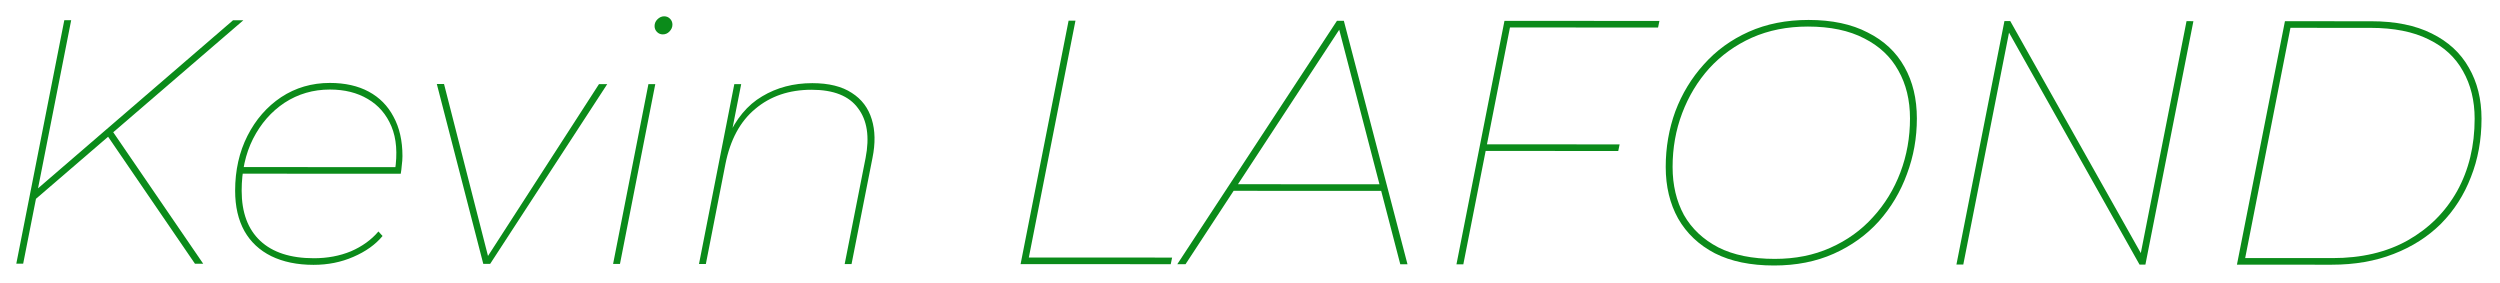 <?xml version="1.0" encoding="utf-8"?>
<svg xmlns="http://www.w3.org/2000/svg" fill="none" height="100%" overflow="visible" preserveAspectRatio="none" style="display: block;" viewBox="0 0 460 52" width="100%">
<g filter="url(#filter0_g_0_3134)" id="Kevin LAFOND">
<path d="M6.283 36.868L6.725 34.884L42.875 3.732L44.772 3.733L20.692 24.458L20.187 24.906L6.283 36.868ZM3 48.514L11.833 3.718L13.098 3.719L4.264 48.515L3 48.514ZM35.875 48.529L19.365 24.394L20.439 23.754L37.393 48.53L35.875 48.529Z" fill="#0B8B1A"/>
<path d="M57.685 48.731C54.693 48.73 52.1 48.195 49.908 47.127C47.758 46.06 46.114 44.523 44.975 42.517C43.836 40.469 43.266 37.994 43.265 35.092C43.264 31.338 44.021 27.967 45.537 24.981C47.053 21.995 49.117 19.628 51.73 17.88C54.384 16.132 57.377 15.259 60.706 15.26C63.488 15.261 65.87 15.796 67.851 16.863C69.832 17.931 71.35 19.468 72.405 21.474C73.501 23.479 74.05 25.89 74.052 28.706C74.052 29.261 74.01 29.837 73.926 30.434C73.884 30.989 73.821 31.501 73.737 31.97L44.275 31.957L44.528 30.741L73.167 30.754L72.662 31.458C73.166 28.215 72.954 25.484 72.026 23.265C71.098 21.046 69.643 19.36 67.662 18.207C65.723 17.055 63.404 16.477 60.707 16.476C57.63 16.475 54.849 17.284 52.362 18.904C49.919 20.525 47.981 22.742 46.549 25.558C45.159 28.331 44.465 31.509 44.466 35.093C44.468 39.104 45.607 42.176 47.884 44.31C50.161 46.445 53.449 47.513 57.748 47.515C60.234 47.516 62.51 47.09 64.575 46.238C66.64 45.343 68.326 44.128 69.632 42.592L70.391 43.425C69.085 45.003 67.294 46.282 65.018 47.262C62.785 48.242 60.34 48.732 57.685 48.731Z" fill="#0B8B1A"/>
<path d="M88.923 48.553L80.375 15.461L81.703 15.462L89.934 47.657L89.428 47.657L110.216 15.475L111.733 15.475L90.188 48.553L88.923 48.553Z" fill="#0B8B1A"/>
<path d="M112.809 48.564L119.308 15.479L120.572 15.479L114.074 48.564L112.809 48.564ZM121.959 6.328C121.538 6.328 121.179 6.178 120.884 5.879C120.589 5.581 120.442 5.218 120.441 4.791C120.441 4.322 120.61 3.917 120.947 3.575C121.326 3.192 121.747 3 122.211 3C122.632 3 122.991 3.15 123.286 3.448C123.581 3.747 123.729 4.11 123.729 4.537C123.729 5.006 123.539 5.433 123.16 5.816C122.823 6.158 122.423 6.328 121.959 6.328Z" fill="#0B8B1A"/>
<path d="M149.464 15.3C152.499 15.302 154.923 15.9 156.736 17.096C158.549 18.248 159.771 19.87 160.405 21.961C161.038 24.009 161.081 26.378 160.534 29.065L156.685 48.584L155.421 48.583L159.269 29.065C160.026 25.182 159.562 22.131 157.875 19.912C156.23 17.65 153.385 16.518 149.338 16.516C145.208 16.514 141.752 17.686 138.971 20.032C136.191 22.334 134.359 25.726 133.475 30.205L129.879 48.572L128.615 48.571L135.113 15.486L136.378 15.486L134.485 25.085L133.853 25.405C135.411 21.865 137.538 19.306 140.235 17.728C142.932 16.108 146.008 15.299 149.464 15.3Z" fill="#0B8B1A"/>
<path d="M187.788 48.598L196.621 3.802L197.886 3.802L189.305 47.382L215.669 47.394L215.416 48.61L187.788 48.598Z" fill="#0B8B1A"/>
<path d="M216.622 48.611L246.003 3.824L247.267 3.824L258.981 48.63L257.653 48.629L246.256 4.848L246.825 4.848L218.14 48.611L216.622 48.611ZM226.037 35.111L226.922 33.895L254.423 33.908L254.803 35.124L226.037 35.111Z" fill="#0B8B1A"/>
<path d="M273.291 26.556L298.01 26.567L297.758 27.783L273.038 27.772L273.291 26.556ZM269.253 48.634L267.989 48.634L276.822 3.838L305.335 3.851L305.083 5.067L277.834 5.054L269.253 48.634Z" fill="#0B8B1A"/>
<path d="M326.415 48.852C322.116 48.85 318.491 48.102 315.54 46.607C312.589 45.07 310.333 42.936 308.772 40.204C307.254 37.473 306.494 34.315 306.493 30.731C306.491 27.147 307.08 23.734 308.259 20.492C309.48 17.25 311.228 14.371 313.503 11.854C315.778 9.295 318.538 7.291 321.782 5.842C325.027 4.393 328.694 3.669 332.782 3.671C337.081 3.673 340.706 4.443 343.657 5.98C346.65 7.475 348.906 9.588 350.424 12.319C351.943 15.008 352.703 18.165 352.704 21.792C352.706 25.376 352.096 28.789 350.875 32.031C349.696 35.273 347.969 38.174 345.694 40.733C343.419 43.249 340.659 45.232 337.415 46.681C334.17 48.13 330.503 48.854 326.415 48.852ZM326.541 47.636C330.334 47.638 333.748 46.957 336.782 45.593C339.858 44.229 342.471 42.353 344.619 39.964C346.81 37.576 348.495 34.825 349.674 31.711C350.852 28.596 351.441 25.29 351.44 21.791C351.438 18.421 350.721 15.476 349.287 12.959C347.895 10.441 345.808 8.477 343.025 7.068C340.243 5.616 336.787 4.889 332.656 4.887C328.863 4.885 325.428 5.566 322.352 6.93C319.318 8.294 316.705 10.171 314.515 12.559C312.366 14.947 310.702 17.698 309.523 20.812C308.344 23.927 307.756 27.233 307.757 30.732C307.758 34.06 308.455 37.004 309.847 39.565C311.281 42.083 313.389 44.068 316.172 45.52C318.954 46.929 322.41 47.634 326.541 47.636Z" fill="#0B8B1A"/>
<path d="M359.982 48.675L368.815 3.879L369.889 3.88L394.311 47.283L393.805 47.091L402.322 3.894L403.587 3.895L394.754 48.691L393.679 48.691L369.258 5.287L369.764 5.48L361.246 48.676L359.982 48.675Z" fill="#0B8B1A"/>
<path d="M411.596 48.699L420.429 3.903L436.298 3.91C440.724 3.912 444.433 4.66 447.426 6.155C450.461 7.649 452.738 9.741 454.257 12.43C455.817 15.119 456.598 18.255 456.6 21.839C456.601 25.722 455.949 29.305 454.644 32.59C453.381 35.875 451.549 38.733 449.147 41.164C446.746 43.552 443.838 45.407 440.425 46.728C437.054 48.049 433.26 48.708 429.046 48.706L411.596 48.699ZM413.113 47.483L429.172 47.49C434.524 47.493 439.139 46.407 443.016 44.233C446.935 42.016 449.968 38.988 452.116 35.149C454.264 31.267 455.337 26.83 455.335 21.838C455.334 18.51 454.616 15.587 453.182 13.069C451.79 10.551 449.682 8.609 446.858 7.243C444.033 5.833 440.471 5.128 436.172 5.126L421.442 5.119L413.113 47.483Z" fill="#0B8B1A"/>
</g>
<defs>
<filter color-interpolation-filters="sRGB" filterUnits="userSpaceOnUse" height="51.652" id="filter0_g_0_3134" width="459.4" x="0.1" y="0.1">
<feFlood flood-opacity="0" result="BackgroundImageFix"/>
<feBlend in="SourceGraphic" in2="BackgroundImageFix" mode="normal" result="shape"/>
<feTurbulence baseFrequency="0.133 0.133" numOctaves="3" seed="1789" type="fractalNoise"/>
<feDisplacementMap height="100%" in="shape" result="displacedImage" scale="5.8" width="100%" xChannelSelector="R" yChannelSelector="G"/>
<feMerge result="effect1_texture_0_3134">
<feMergeNode in="displacedImage"/>
</feMerge>
</filter>
</defs>
</svg>
